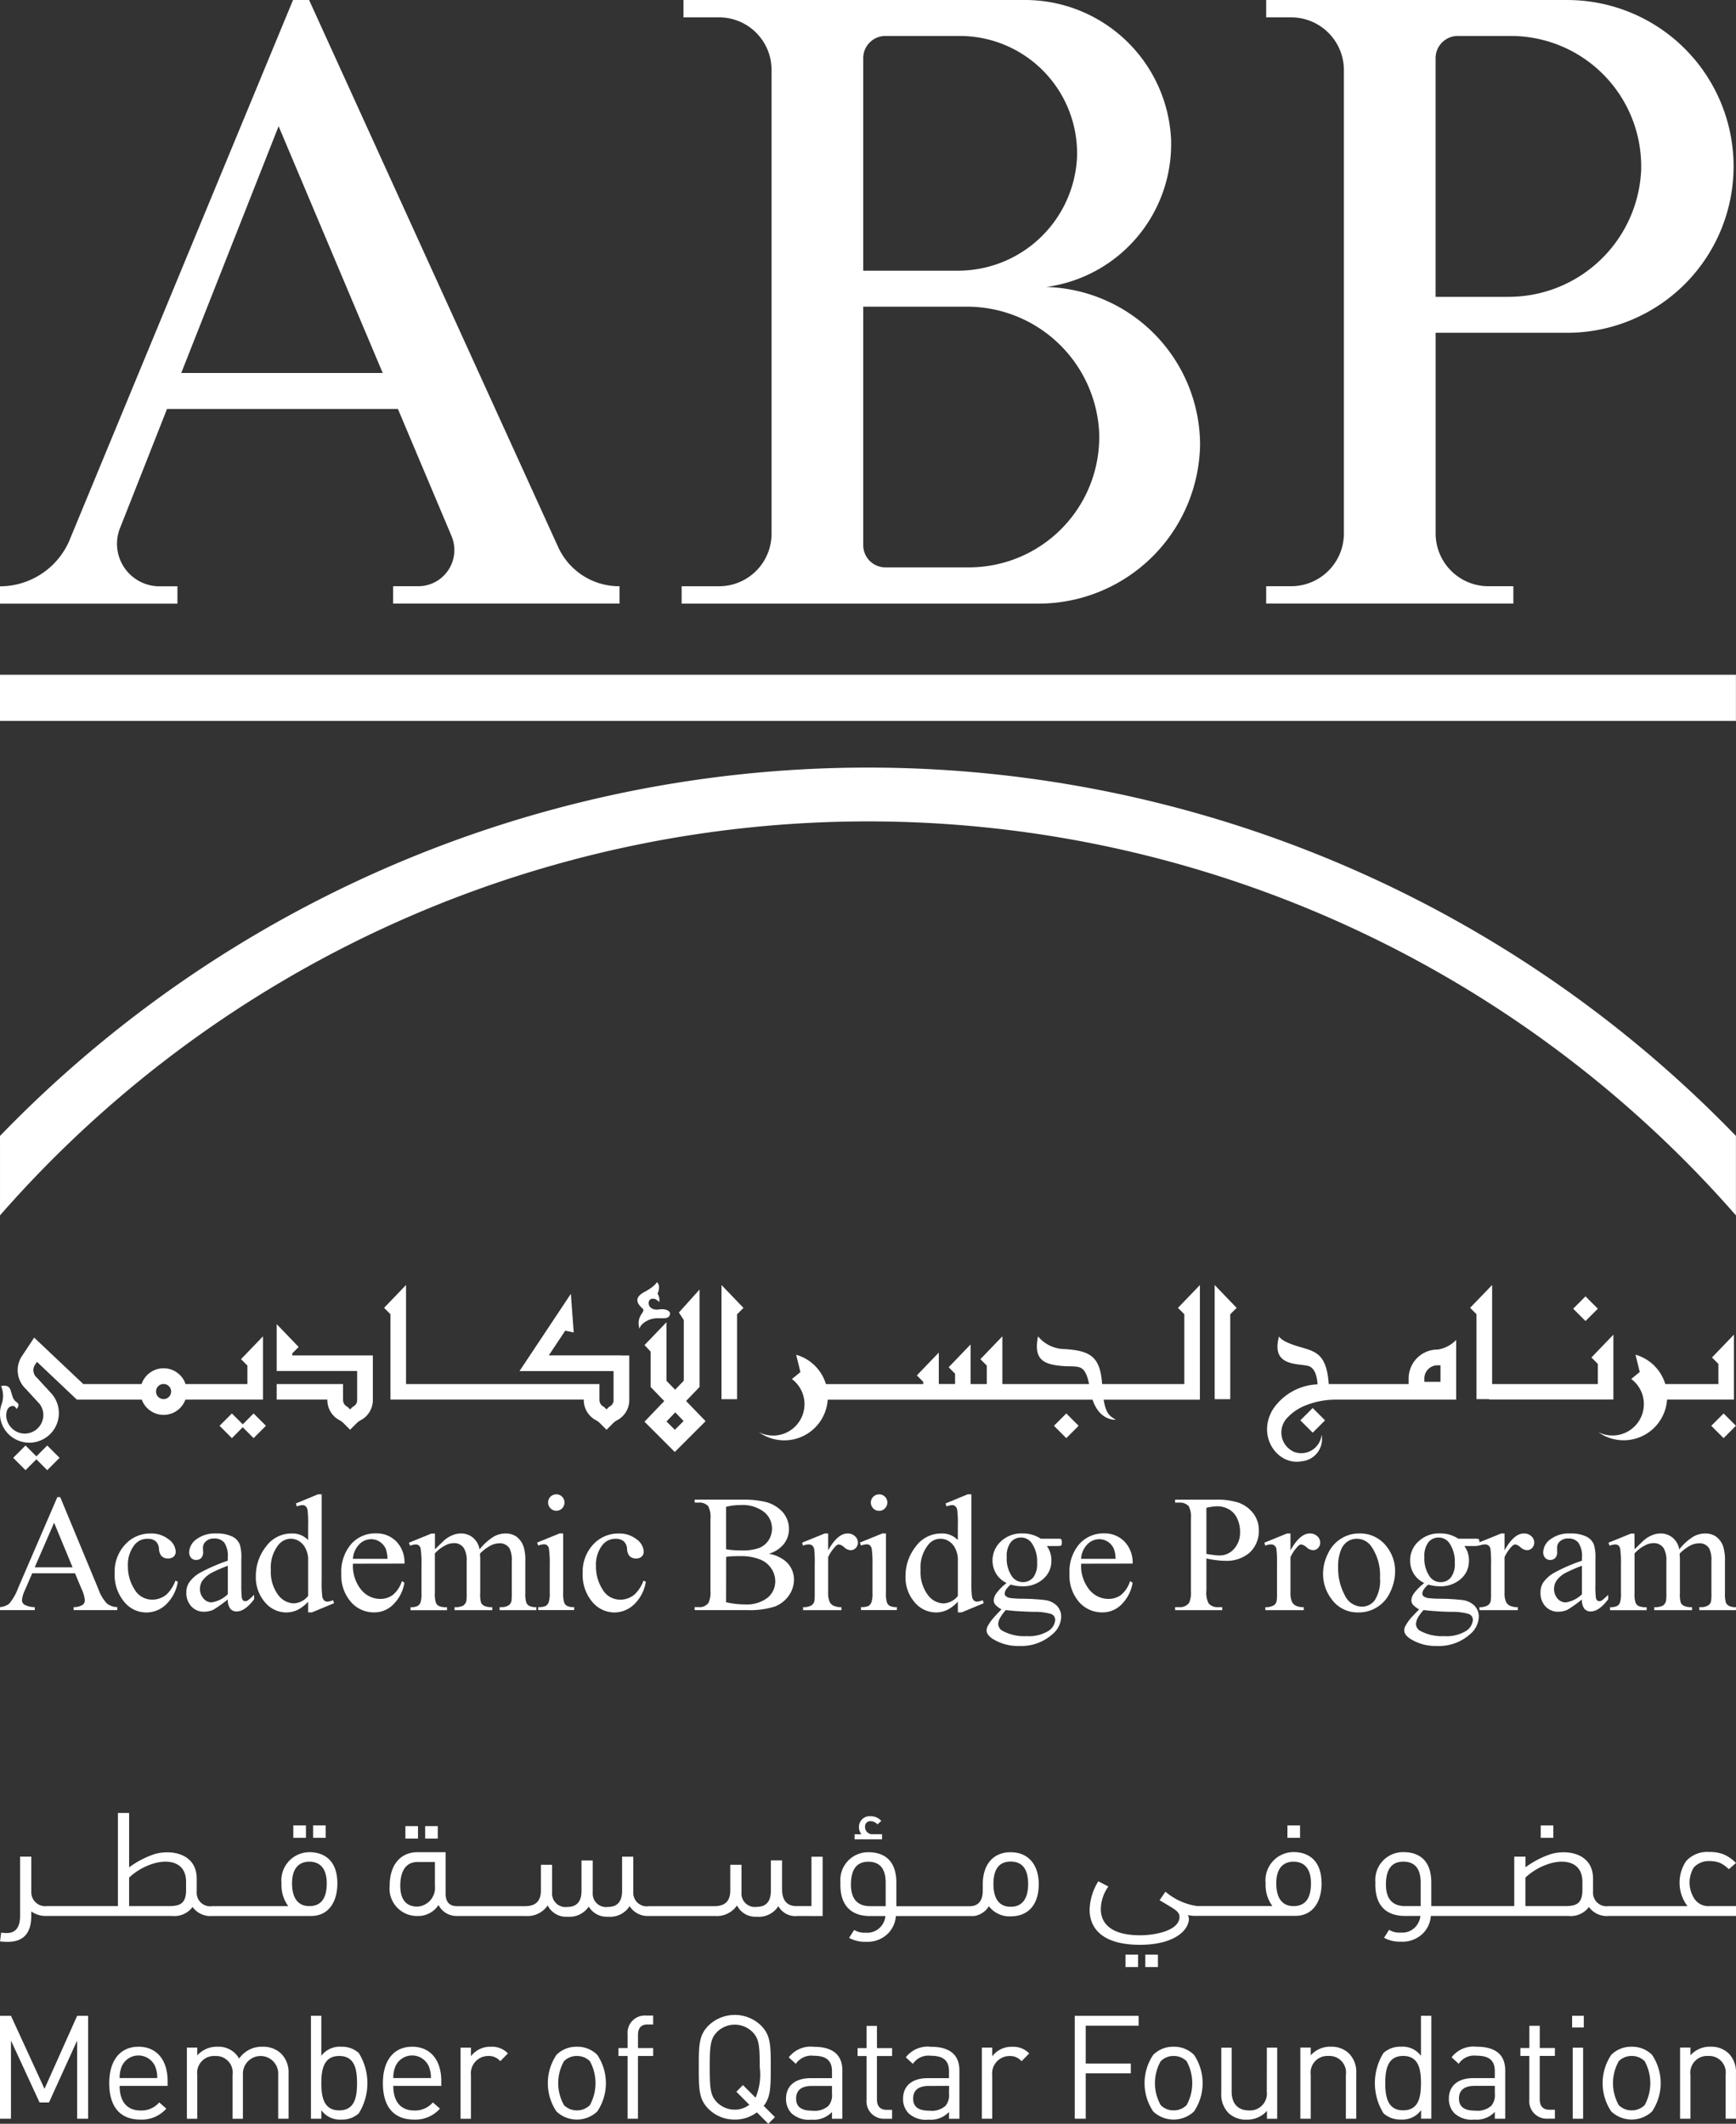<svg id="Logo_RGB" data-name="Logo RGB" xmlns="http://www.w3.org/2000/svg" width="151.337" height="185.096" viewBox="0 0 151.337 185.096">
  <rect x="0" y="0" width="151.337" height="185.096" fill="#333333" stroke="none"/>
  <path id="Path_20" data-name="Path 20" d="M63.526,351.257c-1.574,0-2.542,1.171-2.542,3.175,0,2.192,1.068,3.173,2.706,3.173a2.839,2.839,0,0,0,2.268-.956l-.618-.541a2.032,2.032,0,0,1-1.624.705c-1.185,0-1.826-.78-1.826-2.143h4.182v-.415c0-1.839-.945-3-2.545-3m-1.636,2.733a2.587,2.587,0,0,1,.188-1.033,1.591,1.591,0,0,1,2.9,0,2.616,2.616,0,0,1,.189,1.033Zm30.624-1.9v-.754h-.906v6.2h.906v-3.8A1.513,1.513,0,0,1,94,352.063a1.3,1.3,0,0,1,1.071.454l.667-.68a1.914,1.914,0,0,0-1.486-.579,2.082,2.082,0,0,0-1.738.83m35.838-19.352h-.888a.632.632,0,0,1-.593-.681.445.445,0,0,1,.477-.455.814.814,0,0,1,.606.278l.334-.3a1.226,1.226,0,0,0-.953-.416.947.947,0,0,0-.91.541,1.019,1.019,0,0,0,.128,1.036h-.593v.44h2.391Zm36.44-.769h-1.1v1.084h1.1Zm22.081,0h-1.1v1.084h1.1ZM106.17,350.2v1.172h-.794v.69h.794v5.468h.905v-5.468H108.4v-.69h-1.322v-1.148c0-.567.251-.908.831-.908h.49v-.779h-.654a1.508,1.508,0,0,0-1.573,1.663m-4.423,1.057a2.439,2.439,0,0,0-1.777.705,4.417,4.417,0,0,0,0,4.939,2.595,2.595,0,0,0,3.553,0,4.417,4.417,0,0,0,0-4.939,2.434,2.434,0,0,0-1.776-.705m1.134,5.09a1.588,1.588,0,0,1-1.134.455,1.559,1.559,0,0,1-1.122-.455,3.885,3.885,0,0,1,0-3.831,1.561,1.561,0,0,1,1.122-.454,1.59,1.59,0,0,1,1.134.454,3.982,3.982,0,0,1,0,3.831m-15.5-5.09c-1.574,0-2.544,1.171-2.544,3.175,0,2.192,1.069,3.173,2.707,3.173a2.839,2.839,0,0,0,2.268-.956l-.618-.541a2.032,2.032,0,0,1-1.625.705c-1.184,0-1.826-.78-1.826-2.143H89.93v-.415c0-1.839-.944-3-2.545-3m-1.638,2.733a2.614,2.614,0,0,1,.19-1.033,1.59,1.59,0,0,1,2.9,0,2.614,2.614,0,0,1,.191,1.033ZM78.13,331.966h-1.1v1.084h1.1Zm-9.882,7.114a1.911,1.911,0,0,0,1.712.781h8.62c1.52,0,2.29-1.223,2.29-2.838,0-2.132-1.286-2.724-2.443-2.724A2.459,2.459,0,0,0,76,337.024a3.076,3.076,0,0,0,.59,1.98H69.96a1.177,1.177,0,0,1-1.351-1.249v-1.148c0-2.217-2.264-2.583-3.744-2.117a7.968,7.968,0,0,0-2.149,1.132v-4.741H61.74V339h-6.2a1.214,1.214,0,0,1-1.351-1.248v-3.065H53.21v5.145c0,.417-.027,1.515-1.158,1.515a2.682,2.682,0,0,1-.49-.038l-.1.768a5.534,5.534,0,0,0,.668.038c1.673,0,2.057-1.121,2.057-2.284v-.365a2.185,2.185,0,0,0,1.351.391H66.461a1.975,1.975,0,0,0,1.787-.781m10.178-3.949c.8,0,1.518.455,1.518,1.893,0,1.363-.541,1.98-1.518,1.98-1.094,0-1.507-.857-1.507-1.98,0-1.451.734-1.893,1.507-1.893m-10.743,2.448c0,1.25-.565,1.425-1.558,1.425h-3.41v-2.486a5.416,5.416,0,0,1,2.214-1.249c1.325-.365,2.753-.064,2.753,1.627ZM55.34,354.924l-2.924-6.362H51.46v8.968h.956v-6.814l2.494,5.4h.82l2.456-5.4v6.814h.956v-8.968h-.956Zm19.009-3.667a2.375,2.375,0,0,0-2.041,1.032,2.043,2.043,0,0,0-1.9-1.032,2.268,2.268,0,0,0-1.751.755v-.679h-.905v6.2h.905v-3.816a1.467,1.467,0,0,1,1.549-1.651,1.444,1.444,0,0,1,1.525,1.651v3.816h.905v-3.918a1.54,1.54,0,1,1,3.076.1v3.816h.905v-3.969a2.307,2.307,0,0,0-.666-1.725,2.264,2.264,0,0,0-1.6-.579M87.9,332.029h-1.1v1.084h1.1Zm-8.046-.063h-1.1v1.084h1.1Zm9.769.063h-1.1v1.084h1.1Zm-8.4,19.228a2,2,0,0,0-1.751.792v-3.488h-.905v8.968h.905v-.741a1.99,1.99,0,0,0,1.751.817,2.162,2.162,0,0,0,1.512-.539,4.975,4.975,0,0,0,0-5.267,2.163,2.163,0,0,0-1.512-.541m-.188,5.544c-1.349,0-1.563-1.16-1.563-2.369s.214-2.37,1.563-2.37,1.549,1.159,1.549,2.37-.2,2.369-1.549,2.369m64.118.728h.956v-3.955h3.931v-.854h-3.931v-3.3h4.611v-.856h-5.567Zm35.043-6.273a2.4,2.4,0,0,0-2.191.919l.617.567a1.624,1.624,0,0,1,1.562-.705c1.133,0,1.587.452,1.587,1.361v.591h-1.864c-1.387,0-2.141.705-2.141,1.789a1.783,1.783,0,0,0,.466,1.259,2.21,2.21,0,0,0,1.751.566,2.18,2.18,0,0,0,1.789-.666v.591h.906v-4.207c0-1.349-.817-2.066-2.481-2.066m1.575,4.082a1.432,1.432,0,0,1-.314,1.071,1.81,1.81,0,0,1-1.386.416c-.983,0-1.424-.341-1.424-1.059s.454-1.1,1.385-1.1h1.739Zm6.791,2.191h.905v-6.188h-.905Zm-2.874-8.1h-.905v1.94H184v.69h.781v3.806a1.518,1.518,0,0,0,1.586,1.661h.643v-.779h-.479c-.58,0-.844-.341-.844-.908v-3.78h1.323v-.69H185.69Zm-67.038,3.615c0-1.9,0-2.784-.843-3.629a3.288,3.288,0,0,0-4.587,0c-.843.844-.843,1.725-.843,3.629s0,2.784.843,3.629a3.177,3.177,0,0,0,2.293.93,3.134,3.134,0,0,0,1.928-.628l.994.994.579-.579-.981-.982c.616-.768.616-1.65.616-3.363M117.33,355.7l-1.1-1.1-.579.578,1.133,1.135a2.064,2.064,0,0,1-1.272.428,2.171,2.171,0,0,1-1.55-.643c-.567-.58-.629-1.184-.629-3.061s.062-2.482.629-3.061a2.19,2.19,0,0,1,3.1,0c.566.579.63,1.184.63,3.061a5.149,5.149,0,0,1-.365,2.658m49.339-18.681c0-2.132-1.285-2.724-2.443-2.724a2.46,2.46,0,0,0-2.432,2.724,3.076,3.076,0,0,0,.591,1.98H155.8a5.469,5.469,0,0,1-2.74-1.248l-.516.744c.335.189.838.5,1.043.617l.052.038c.554.328.644.58.644.768.027,1.212-2.085,1.629-3.436,1.629-2.5,0-3.423-1.01-3.423-2.284a3.5,3.5,0,0,1,.657-1.967l-.875-.453a4.927,4.927,0,0,0-.758,2.484c0,1.2.642,3.051,4.4,3.051,2.535,0,4.052-.944,4.246-2.107a.717.717,0,0,0-.09-.491,2.344,2.344,0,0,0,.578.075h8.8c1.518,0,2.29-1.223,2.29-2.838M164.226,339c-1.094,0-1.507-.857-1.507-1.98,0-1.451.735-1.893,1.507-1.893.8,0,1.518.455,1.518,1.893,0,1.363-.541,1.98-1.518,1.98m3.237,12.253a2.241,2.241,0,0,0-1.739.755v-.679h-.905v6.2h.905v-3.816a1.459,1.459,0,0,1,1.538-1.651,1.444,1.444,0,0,1,1.525,1.651v3.816h.905v-3.969a2.291,2.291,0,0,0-.641-1.725,2.175,2.175,0,0,0-1.587-.579m31.563-13.148a2.549,2.549,0,0,1,.09-2.475,1.758,1.758,0,0,1,1.39-.555,2.415,2.415,0,0,1,.913.164,2.689,2.689,0,0,1,.747.543l.631-.543a3.5,3.5,0,0,0-1.029-.731,3.172,3.172,0,0,0-1.288-.227,2.48,2.48,0,0,0-2.031.793,3.37,3.37,0,0,0,.117,3.924h-6.881a1.177,1.177,0,0,1-1.351-1.249v-1.148c0-2.217-2.264-2.585-3.743-2.117a7.985,7.985,0,0,0-2.149,1.132v-.931h-.977V339h-7.232v-2.056c0-2.133-1.286-2.649-2.431-2.649a2.419,2.419,0,0,0-2.443,2.623c-.077,1.906.834,2.939,2.572,2.939h1.353a1.67,1.67,0,0,1-.4.921,1.582,1.582,0,0,1-1.314.53,1.741,1.741,0,0,1-1.017-.24l-.438.693a2.868,2.868,0,0,0,1.481.34,2.528,2.528,0,0,0,1.931-.742,2.42,2.42,0,0,0,.667-1.5h11.992a1.98,1.98,0,0,0,1.789-.781,1.908,1.908,0,0,0,1.71.781H202.8V339h-2.29a1.477,1.477,0,0,1-1.48-.895M175.307,339H173.97c-1.352,0-1.725-.908-1.687-2.044.052-1.451.733-1.829,1.519-1.829s1.505.378,1.505,1.817Zm14.1-1.425c0,1.25-.567,1.425-1.558,1.425h-3.41v-2.486a5.421,5.421,0,0,1,2.213-1.249c1.325-.365,2.755-.064,2.755,1.627Zm11.158,13.678a2.241,2.241,0,0,0-1.739.755v-.679h-.905v6.2h.905v-3.816a1.459,1.459,0,0,1,1.538-1.651,1.444,1.444,0,0,1,1.525,1.651v3.816h.905v-3.969a2.293,2.293,0,0,0-.641-1.725,2.176,2.176,0,0,0-1.588-.579m-12.054-1.677h1.018v-1.018h-1.018Zm5.189,1.677a2.436,2.436,0,0,0-1.776.705,4.42,4.42,0,0,0,0,4.939,2.6,2.6,0,0,0,3.553,0,4.42,4.42,0,0,0,0-4.939,2.44,2.44,0,0,0-1.777-.705m1.134,5.09a1.588,1.588,0,0,1-1.134.455,1.559,1.559,0,0,1-1.122-.455,3.9,3.9,0,0,1,0-3.831,1.56,1.56,0,0,1,1.122-.454,1.59,1.59,0,0,1,1.134.454,3.974,3.974,0,0,1,0,3.831m-19.5-4.3a2,2,0,0,0-1.752-.792,2.166,2.166,0,0,0-1.512.541,4.975,4.975,0,0,0,0,5.267,2.165,2.165,0,0,0,1.512.539,2.012,2.012,0,0,0,1.764-.817v.741h.893v-8.968h-.905Zm-1.551,4.752c-1.348,0-1.562-1.16-1.562-2.369s.215-2.37,1.562-2.37,1.551,1.159,1.551,2.37-.2,2.369-1.551,2.369m-35.825-4.714v-.754h-.905v6.2h.905v-3.8a1.514,1.514,0,0,1,1.487-1.663,1.3,1.3,0,0,1,1.07.454l.668-.68a1.916,1.916,0,0,0-1.487-.579,2.085,2.085,0,0,0-1.738.83m-10.051-2.655h-.905v1.94h-.782v.69h.782v3.806a1.518,1.518,0,0,0,1.584,1.661h.642v-.779h-.478c-.579,0-.843-.341-.843-.908v-3.78h1.322v-.69H127.91Zm33.986,5.719a1.468,1.468,0,0,1-1.55,1.651c-.932,0-1.513-.555-1.513-1.651v-3.816h-.905v3.956a2.31,2.31,0,0,0,.63,1.738,2.208,2.208,0,0,0,1.6.577,2.278,2.278,0,0,0,1.753-.766v.691h.892v-6.2H161.9Zm-38.719-15.289v-5.171H122.2V339h-1.21c-.3,0-1.353.051-1.353-1.474v-2.511h-.976v2.649c0,.832-.334,1.4-1.224,1.4a1.168,1.168,0,0,1-1.338-1.236V335.4h-.977v2.246c0,1.337-.991,1.361-1.492,1.361h-5.611a1.176,1.176,0,0,1-1.351-1.248v-3.065h-.977v2.977c0,.832-.334,1.4-1.223,1.4a1.168,1.168,0,0,1-1.338-1.236v-2.813h-.977v2.649c0,.832-.335,1.4-1.223,1.4a1.17,1.17,0,0,1-1.34-1.236V335.4h-.977v2.246c0,1.337-.991,1.361-1.492,1.361H91.334c-.668,0-1.029-.327-1.029-1.123V334.3H87.86c-1.415,0-2.429,1.02-2.429,2.913a2.389,2.389,0,0,0,2.429,2.649,2.112,2.112,0,0,0,1.828-.957,1.761,1.761,0,0,0,1.531.957h6.086a2.125,2.125,0,0,0,1.9-.919,1.786,1.786,0,0,0,1.725.982,2.019,2.019,0,0,0,1.852-.882,1.827,1.827,0,0,0,1.685.882,2.008,2.008,0,0,0,1.879-.92,1.869,1.869,0,0,0,1.673.857h5.791a2.125,2.125,0,0,0,1.9-.919,1.784,1.784,0,0,0,1.723.982,2.007,2.007,0,0,0,1.879-.92,1.7,1.7,0,0,0,1.674.857Zm-33.8-2.624a1.634,1.634,0,0,1-1.52,1.8c-.77,0-1.5-.378-1.5-1.829,0-1.123.4-2.057,1.5-2.057h1.52Zm33.039,14.02a2.4,2.4,0,0,0-2.192.919l.616.567a1.628,1.628,0,0,1,1.563-.705c1.134,0,1.589.452,1.589,1.361v.591h-1.866c-1.386,0-2.14.705-2.14,1.789a1.785,1.785,0,0,0,.464,1.259,2.213,2.213,0,0,0,1.751.566,2.185,2.185,0,0,0,1.791-.666v.591h.905v-4.207c0-1.349-.818-2.066-2.481-2.066m1.576,4.082a1.436,1.436,0,0,1-.315,1.071,1.813,1.813,0,0,1-1.387.416c-.984,0-1.425-.341-1.425-1.059s.454-1.1,1.387-1.1h1.74Zm8.627-4.082a2.4,2.4,0,0,0-2.192.919l.617.567a1.627,1.627,0,0,1,1.562-.705c1.135,0,1.587.452,1.587,1.361v.591h-1.864c-1.387,0-2.141.705-2.141,1.789a1.783,1.783,0,0,0,.466,1.259,2.21,2.21,0,0,0,1.751.566,2.18,2.18,0,0,0,1.789-.666v.591h.906v-4.207c0-1.349-.817-2.066-2.48-2.066m1.574,4.082a1.432,1.432,0,0,1-.314,1.071,1.808,1.808,0,0,1-1.386.416c-.984,0-1.425-.341-1.425-1.059s.455-1.1,1.387-1.1H134.2Zm5.375-21.039c-1.584,0-2.431,1.146-2.431,2.774v.519c0,.668-.18,1.363-1.068,1.412H129.6v-2.056c0-2.133-1.285-2.649-2.431-2.649a2.42,2.42,0,0,0-2.444,2.623c-.077,1.906.836,2.939,2.573,2.939h1.351a1.649,1.649,0,0,1-.4.921,1.582,1.582,0,0,1-1.314.53,1.743,1.743,0,0,1-1.014-.24l-.439.693a2.869,2.869,0,0,0,1.479.34,2.527,2.527,0,0,0,1.931-.742,2.422,2.422,0,0,0,.668-1.5h6.782a1.8,1.8,0,0,0,1.323-.857,2.258,2.258,0,0,0,1.905.882c1.428,0,2.443-.906,2.443-2.813,0-1.627-.86-2.774-2.443-2.774m-10.9,4.7h-1.339c-1.349,0-1.725-.908-1.686-2.044.051-1.451.738-1.829,1.518-1.829s1.506.378,1.506,1.817Zm10.9.051c-1.107,0-1.507-.845-1.507-1.981,0-1.577.734-1.956,1.507-1.956s1.518.379,1.518,1.956c0,1.136-.411,1.981-1.518,1.981m14.2,12.2a2.436,2.436,0,0,0-1.777.705,4.417,4.417,0,0,0,0,4.939,2.595,2.595,0,0,0,3.553,0,4.417,4.417,0,0,0,0-4.939,2.434,2.434,0,0,0-1.776-.705m1.133,5.09a1.583,1.583,0,0,1-1.133.455,1.561,1.561,0,0,1-1.123-.455,3.892,3.892,0,0,1,0-3.831,1.563,1.563,0,0,1,1.123-.454,1.585,1.585,0,0,1,1.133.454,3.974,3.974,0,0,1,0,3.831m-2.5-13.118h-1.1v1.084h1.1Zm-2.829,1.084h1.1v-1.084h-1.1Z" transform="translate(-51.46 -172.875)" fill="#fff"/>
  <path id="Path_21" data-name="Path 21" d="M58,288.844H54.267l-.65,1.505a2.4,2.4,0,0,0-.24.837.476.476,0,0,0,.207.387,1.861,1.861,0,0,0,.906.218v.261H51.46v-.261a1.579,1.579,0,0,0,.783-.281,4.446,4.446,0,0,0,.8-1.391l3.417-7.917h.249l3.324,8.008a3.566,3.566,0,0,0,.739,1.258,1.52,1.52,0,0,0,.913.322v.261H57.875v-.261a1.424,1.424,0,0,0,.774-.19.486.486,0,0,0,.208-.4,2.948,2.948,0,0,0-.285-.987Zm-.213-.522-1.61-3.887-1.691,3.887Z" transform="translate(-51.46 -151.723)" fill="#fff"/>
  <path id="Path_22" data-name="Path 22" d="M74.646,292.01A3.5,3.5,0,0,1,73.611,294a2.465,2.465,0,0,1-3.643-.241,3.634,3.634,0,0,1-.826-2.509,3.444,3.444,0,0,1,.918-2.485,2.933,2.933,0,0,1,2.2-.956,2.411,2.411,0,0,1,1.584.508,1.418,1.418,0,0,1,.619,1.063.6.6,0,0,1-.174.437.69.69,0,0,1-.493.166.733.733,0,0,1-.622-.272,1.074,1.074,0,0,1-.171-.579.944.944,0,0,0-.289-.646,1.028,1.028,0,0,0-.691-.215,1.41,1.41,0,0,0-1.148.524,2.771,2.771,0,0,0-.581,1.833,3.687,3.687,0,0,0,.578,2.054,1.758,1.758,0,0,0,1.549.891,1.91,1.91,0,0,0,1.26-.467,3.147,3.147,0,0,0,.758-1.191Z" transform="translate(-59.144 -154.158)" fill="#fff"/>
  <path id="Path_23" data-name="Path 23" d="M83.8,293.559a11.41,11.41,0,0,1-1.253.893,1.994,1.994,0,0,1-.812.175,1.46,1.46,0,0,1-1.108-.464,1.686,1.686,0,0,1-.437-1.213,1.562,1.562,0,0,1,.215-.827,2.829,2.829,0,0,1,1.005-.907,15.252,15.252,0,0,1,2.389-1.035v-.257a2.1,2.1,0,0,0-.3-1.32,1.1,1.1,0,0,0-.889-.36.985.985,0,0,0-.7.239.727.727,0,0,0-.273.551l.016.407a.727.727,0,0,1-.164.5.6.6,0,0,1-.452.174.558.558,0,0,1-.429-.182.711.711,0,0,1-.171-.5,1.456,1.456,0,0,1,.626-1.119,2.708,2.708,0,0,1,1.754-.507,3.051,3.051,0,0,1,1.42.288,1.33,1.33,0,0,1,.616.688,3.723,3.723,0,0,1,.129,1.24v2.2a10.915,10.915,0,0,0,.036,1.132.538.538,0,0,0,.116.28.267.267,0,0,0,.188.069.379.379,0,0,0,.2-.049,4.216,4.216,0,0,0,.577-.508v.393c-.534.707-1.043,1.063-1.523,1.063a.69.69,0,0,1-.553-.237,1.235,1.235,0,0,1-.217-.81m0-.462V290.62a13.759,13.759,0,0,0-1.385.6,2.475,2.475,0,0,0-.8.66,1.254,1.254,0,0,0-.243.743,1.224,1.224,0,0,0,.308.853.927.927,0,0,0,.7.336,2.59,2.59,0,0,0,1.42-.711" transform="translate(-63.945 -154.158)" fill="#fff"/>
  <path id="Path_24" data-name="Path 24" d="M95.458,291.133a3.2,3.2,0,0,1-.926.717,2.321,2.321,0,0,1-.978.219,2.42,2.42,0,0,1-1.861-.888,3.328,3.328,0,0,1-.794-2.288,4.131,4.131,0,0,1,.873-2.548,2.735,2.735,0,0,1,2.269-1.158,1.877,1.877,0,0,1,1.417.573v-1.229a10.852,10.852,0,0,0-.047-1.371.644.644,0,0,0-.166-.344.418.418,0,0,0-.287-.1,1.47,1.47,0,0,0-.483.115l-.087-.259,1.93-.8h.322v7.515a10.079,10.079,0,0,0,.051,1.39.617.617,0,0,0,.168.35.454.454,0,0,0,.269.1,1.6,1.6,0,0,0,.51-.123l.076.261-1.926.8h-.33Zm0-.5v-3.309a2.215,2.215,0,0,0-.251-.883,1.53,1.53,0,0,0-.561-.6,1.457,1.457,0,0,0-.681-.2,1.432,1.432,0,0,0-1.11.559,3.143,3.143,0,0,0-.644,2.141,3.354,3.354,0,0,0,.622,2.183,1.776,1.776,0,0,0,1.383.755,1.7,1.7,0,0,0,1.242-.65" transform="translate(-68.597 -151.538)" fill="#fff"/>
  <path id="Path_25" data-name="Path 25" d="M105.094,290.442a3.3,3.3,0,0,0,.7,2.248,2.146,2.146,0,0,0,1.667.82,1.817,1.817,0,0,0,1.106-.346,2.553,2.553,0,0,0,.792-1.209l.219.142a3.4,3.4,0,0,1-.867,1.787,2.32,2.32,0,0,1-1.794.8,2.625,2.625,0,0,1-2-.91,3.478,3.478,0,0,1-.838-2.447,3.7,3.7,0,0,1,.86-2.6,2.788,2.788,0,0,1,2.145-.928,2.4,2.4,0,0,1,1.8.715,2.614,2.614,0,0,1,.7,1.92Zm0-.423H108.1a2.618,2.618,0,0,0-.146-.871,1.451,1.451,0,0,0-.531-.622,1.355,1.355,0,0,0-.735-.222,1.461,1.461,0,0,0-1.049.452,1.982,1.982,0,0,0-.549,1.262" transform="translate(-74.324 -154.158)" fill="#fff"/>
  <path id="Path_26" data-name="Path 26" d="M116.768,289.191c.476-.472.754-.745.839-.816a2.508,2.508,0,0,1,.69-.418,1.932,1.932,0,0,1,.728-.15,1.618,1.618,0,0,1,1.051.36,1.722,1.722,0,0,1,.581,1.025,4.9,4.9,0,0,1,1.243-1.116,2.14,2.14,0,0,1,1.033-.269,1.658,1.658,0,0,1,.922.261,1.833,1.833,0,0,1,.634.869,3.882,3.882,0,0,1,.156,1.288v2.783a2.5,2.5,0,0,0,.093.839.584.584,0,0,0,.251.269,1.278,1.278,0,0,0,.618.111v.261h-3.2v-.261h.14a1.152,1.152,0,0,0,.654-.162.65.65,0,0,0,.237-.364,5.042,5.042,0,0,0,.029-.693v-2.775a2.32,2.32,0,0,0-.194-1.118.972.972,0,0,0-.892-.45,1.643,1.643,0,0,0-.749.189,3.85,3.85,0,0,0-.922.691l-.018.079.023.307v3.077a2.541,2.541,0,0,0,.074.833.58.58,0,0,0,.278.275,1.574,1.574,0,0,0,.7.111v.261h-3.289v-.261a1.514,1.514,0,0,0,.74-.127.69.69,0,0,0,.285-.389,3.977,3.977,0,0,0,.031-.7v-2.775a2.061,2.061,0,0,0-.235-1.136,1,1,0,0,0-.869-.452,1.624,1.624,0,0,0-.763.2,3.139,3.139,0,0,0-.906.7v3.463a2.41,2.41,0,0,0,.091.833.588.588,0,0,0,.262.287,1.62,1.62,0,0,0,.705.1v.261H114.64v-.261a1.289,1.289,0,0,0,.6-.1.57.57,0,0,0,.265-.3,2.41,2.41,0,0,0,.089-.816v-2.451a8.92,8.92,0,0,0-.065-1.389.538.538,0,0,0-.16-.322.426.426,0,0,0-.288-.088,1.334,1.334,0,0,0-.478.109l-.106-.261,1.965-.8h.306Z" transform="translate(-78.851 -154.158)" fill="#fff"/>
  <path id="Path_27" data-name="Path 27" d="M136.534,285.186v5.2a2.48,2.48,0,0,0,.087.816.582.582,0,0,0,.253.3,1.3,1.3,0,0,0,.618.1v.261h-3.134v-.261a1.539,1.539,0,0,0,.645-.091.659.659,0,0,0,.261-.308,2.321,2.321,0,0,0,.1-.82v-2.451a9.173,9.173,0,0,0-.067-1.391.537.537,0,0,0-.157-.32.431.431,0,0,0-.29-.089,1.421,1.421,0,0,0-.489.109l-.1-.261,1.964-.8Zm-.592-3.409a.682.682,0,0,1,.5.209.72.72,0,0,1-.5,1.225.725.725,0,0,1-.722-.719.705.705,0,0,1,.722-.715" transform="translate(-87.439 -151.538)" fill="#fff"/>
  <path id="Path_28" data-name="Path 28" d="M146.794,292.01A3.471,3.471,0,0,1,145.759,294a2.5,2.5,0,0,1-1.707.692,2.53,2.53,0,0,1-1.934-.932,3.642,3.642,0,0,1-.826-2.509,3.457,3.457,0,0,1,.915-2.485,2.951,2.951,0,0,1,2.2-.956,2.42,2.42,0,0,1,1.588.508,1.414,1.414,0,0,1,.616,1.063.58.58,0,0,1-.174.437.668.668,0,0,1-.486.166.733.733,0,0,1-.626-.272,1.078,1.078,0,0,1-.168-.579.96.96,0,0,0-.291-.646,1.043,1.043,0,0,0-.691-.215,1.408,1.408,0,0,0-1.15.524,2.758,2.758,0,0,0-.577,1.833,3.678,3.678,0,0,0,.573,2.054,1.761,1.761,0,0,0,1.554.891,1.894,1.894,0,0,0,1.254-.467,3.126,3.126,0,0,0,.761-1.191Z" transform="translate(-90.494 -154.158)" fill="#fff"/>
  <path id="Path_29" data-name="Path 29" d="M165,287.307a3.047,3.047,0,0,1,1.5.68,2.1,2.1,0,0,1,.7,1.6,2.389,2.389,0,0,1-.455,1.378,2.634,2.634,0,0,1-1.244.955,7.277,7.277,0,0,1-2.419.3h-4.539v-.26h.36a.95.95,0,0,0,.853-.383,2.218,2.218,0,0,0,.164-1.051v-6.242a1.989,1.989,0,0,0-.2-1.126,1.031,1.031,0,0,0-.814-.308h-.36v-.257h4.16a8.445,8.445,0,0,1,1.867.166,3.043,3.043,0,0,1,1.626.9,2.244,2.244,0,0,1,.565,1.5,2.092,2.092,0,0,1-.446,1.3,2.611,2.611,0,0,1-1.308.849m-3.729-.391a5.975,5.975,0,0,0,.6.075c.225.016.466.028.742.028a4.255,4.255,0,0,0,1.565-.223,1.8,1.8,0,0,0,.814-.685,1.893,1.893,0,0,0,.284-1.008,1.834,1.834,0,0,0-.695-1.438,3.041,3.041,0,0,0-2.027-.6,4.946,4.946,0,0,0-1.284.154Zm0,4.618a7.414,7.414,0,0,0,1.634.189,2.977,2.977,0,0,0,1.975-.575,1.836,1.836,0,0,0,.68-1.438,2.023,2.023,0,0,0-.32-1.08,2.1,2.1,0,0,0-1-.822,4.434,4.434,0,0,0-1.711-.294c-.3,0-.546.006-.753.016a3.544,3.544,0,0,0-.5.052Z" transform="translate(-97.986 -151.893)" fill="#fff"/>
  <path id="Path_30" data-name="Path 30" d="M177.386,287.806v1.47c.549-.983,1.114-1.47,1.691-1.47a.911.911,0,0,1,.646.238.744.744,0,0,1,.259.555.67.67,0,0,1-.186.472.624.624,0,0,1-.446.193.912.912,0,0,1-.561-.252.913.913,0,0,0-.463-.249.418.418,0,0,0-.277.142,3.547,3.547,0,0,0-.664.964v3.1a1.955,1.955,0,0,0,.139.818.753.753,0,0,0,.331.314,1.522,1.522,0,0,0,.688.127v.261H175.2v-.261a1.375,1.375,0,0,0,.736-.158.634.634,0,0,0,.248-.366,4.838,4.838,0,0,0,.032-.695v-2.491a10.807,10.807,0,0,0-.045-1.347.548.548,0,0,0-.172-.312.482.482,0,0,0-.308-.1,1.348,1.348,0,0,0-.5.109l-.072-.261,1.969-.8Z" transform="translate(-105.192 -154.158)" fill="#fff"/>
  <path id="Path_31" data-name="Path 31" d="M186.294,285.186v5.2a2.4,2.4,0,0,0,.088.816.569.569,0,0,0,.253.3,1.287,1.287,0,0,0,.612.1v.261h-3.129v-.261a1.548,1.548,0,0,0,.645-.091.672.672,0,0,0,.258-.308,2.223,2.223,0,0,0,.1-.82v-2.451a9.628,9.628,0,0,0-.063-1.391.586.586,0,0,0-.16-.32.419.419,0,0,0-.29-.089,1.4,1.4,0,0,0-.486.109l-.1-.261,1.968-.8Zm-.6-3.409A.711.711,0,0,1,186.2,283a.657.657,0,0,1-.506.215.687.687,0,0,1-.508-.215.714.714,0,0,1,.508-1.219" transform="translate(-109.061 -151.538)" fill="#fff"/>
  <path id="Path_32" data-name="Path 32" d="M195.621,291.133a3.211,3.211,0,0,1-.932.717,2.265,2.265,0,0,1-.975.219,2.429,2.429,0,0,1-1.862-.888,3.3,3.3,0,0,1-.792-2.288,4.112,4.112,0,0,1,.875-2.548,2.731,2.731,0,0,1,2.264-1.158,1.889,1.889,0,0,1,1.422.573v-1.229a10.2,10.2,0,0,0-.051-1.371.561.561,0,0,0-.167-.344.4.4,0,0,0-.283-.1,1.49,1.49,0,0,0-.485.115l-.087-.259,1.932-.8h.32v7.515a10.25,10.25,0,0,0,.053,1.39.578.578,0,0,0,.17.35.417.417,0,0,0,.267.1,1.588,1.588,0,0,0,.506-.123l.079.261-1.927.8h-.325Zm0-.5v-3.309a2.254,2.254,0,0,0-.253-.883,1.492,1.492,0,0,0-.563-.6,1.346,1.346,0,0,0-1.791.364,3.154,3.154,0,0,0-.644,2.141,3.373,3.373,0,0,0,.623,2.183,1.78,1.78,0,0,0,1.388.755,1.7,1.7,0,0,0,1.241-.65" transform="translate(-112.12 -151.538)" fill="#fff"/>
  <path id="Path_33" data-name="Path 33" d="M205.3,292.125a2.115,2.115,0,0,1-.913-.808,2.257,2.257,0,0,1,.407-2.815,2.591,2.591,0,0,1,1.861-.7,2.812,2.812,0,0,1,1.616.46h1.376a2.679,2.679,0,0,1,.353.014.144.144,0,0,1,.069.063.414.414,0,0,1,.04.227.612.612,0,0,1-.032.255.277.277,0,0,1-.073.057,1.962,1.962,0,0,1-.357.022H208.8a2.07,2.07,0,0,1,.4,1.306,2.049,2.049,0,0,1-.7,1.555,2.62,2.62,0,0,1-1.861.647,3.424,3.424,0,0,1-.983-.146,1.97,1.97,0,0,0-.423.458.837.837,0,0,0-.105.338.321.321,0,0,0,.121.227.85.85,0,0,0,.459.158,9.235,9.235,0,0,0,1,.051,18.457,18.457,0,0,1,1.893.111,1.817,1.817,0,0,1,1.063.484,1.366,1.366,0,0,1,.391.982,2.058,2.058,0,0,1-.75,1.506,4.087,4.087,0,0,1-2.9,1.033,4.142,4.142,0,0,1-2.321-.619c-.356-.233-.531-.476-.531-.733a.871.871,0,0,1,.077-.342,3.856,3.856,0,0,1,.5-.725c.034-.048.27-.306.718-.77a2.187,2.187,0,0,1-.52-.39.579.579,0,0,1-.153-.391,1.11,1.11,0,0,1,.2-.581,4.642,4.642,0,0,1,.926-.94m-.071,2.363a3.766,3.766,0,0,0-.494.671,1.178,1.178,0,0,0-.17.569.716.716,0,0,0,.415.591,3.957,3.957,0,0,0,2.054.44,3.236,3.236,0,0,0,1.89-.444,1.246,1.246,0,0,0,.607-.962.542.542,0,0,0-.361-.526,4.983,4.983,0,0,0-1.472-.182c-1.066-.028-1.892-.081-2.469-.158m1.308-6.321a1.115,1.115,0,0,0-.879.414,1.949,1.949,0,0,0-.352,1.28,2.722,2.722,0,0,0,.48,1.726,1.178,1.178,0,0,0,1.825.065,1.912,1.912,0,0,0,.344-1.266,2.8,2.8,0,0,0-.486-1.756,1.127,1.127,0,0,0-.932-.464" transform="translate(-117.545 -154.158)" fill="#fff"/>
  <path id="Path_34" data-name="Path 34" d="M217.353,290.442a3.3,3.3,0,0,0,.7,2.248,2.142,2.142,0,0,0,1.663.82,1.84,1.84,0,0,0,1.114-.346,2.6,2.6,0,0,0,.79-1.209l.218.142a3.378,3.378,0,0,1-.869,1.787,2.308,2.308,0,0,1-1.792.8,2.649,2.649,0,0,1-2.011-.91,3.505,3.505,0,0,1-.829-2.447,3.684,3.684,0,0,1,.857-2.6,2.8,2.8,0,0,1,2.143-.928,2.4,2.4,0,0,1,1.794.715,2.6,2.6,0,0,1,.707,1.92Zm0-.423h3a2.527,2.527,0,0,0-.15-.871,1.417,1.417,0,0,0-.526-.622,1.369,1.369,0,0,0-.735-.222,1.469,1.469,0,0,0-1.053.452,1.974,1.974,0,0,0-.542,1.262" transform="translate(-123.102 -154.158)" fill="#fff"/>
  <path id="Path_35" data-name="Path 35" d="M235.349,287.717v2.811a1.949,1.949,0,0,0,.2,1.12,1,1,0,0,0,.81.314h.37v.261h-4.109v-.261h.365a.976.976,0,0,0,.869-.394,2.367,2.367,0,0,0,.142-1.04v-6.243a2.033,2.033,0,0,0-.193-1.126,1.048,1.048,0,0,0-.818-.308h-.365v-.257h3.51a6.211,6.211,0,0,1,2.03.265,2.8,2.8,0,0,1,1.249.9,2.338,2.338,0,0,1,.506,1.5,2.551,2.551,0,0,1-.766,1.924,3.054,3.054,0,0,1-2.184.739,5.55,5.55,0,0,1-.747-.054,8.321,8.321,0,0,1-.869-.146m0-.4c.253.044.47.079.663.1a4.013,4.013,0,0,0,.49.036,1.655,1.655,0,0,0,1.255-.573,2.1,2.1,0,0,0,.525-1.482,2.711,2.711,0,0,0-.248-1.163,1.737,1.737,0,0,0-.718-.8,2.011,2.011,0,0,0-1.047-.266,4.237,4.237,0,0,0-.921.13Z" transform="translate(-130.179 -151.893)" fill="#fff"/>
  <path id="Path_36" data-name="Path 36" d="M248.659,287.806v1.47c.549-.983,1.106-1.47,1.687-1.47a.922.922,0,0,1,.648.238.752.752,0,0,1,.258.555.674.674,0,0,1-.187.472.618.618,0,0,1-.444.193.93.93,0,0,1-.563-.252.9.9,0,0,0-.462-.249.425.425,0,0,0-.277.142,3.55,3.55,0,0,0-.66.964v3.1a1.918,1.918,0,0,0,.139.818.758.758,0,0,0,.33.314,1.526,1.526,0,0,0,.685.127v.261h-3.346v-.261a1.353,1.353,0,0,0,.735-.158.591.591,0,0,0,.249-.366,4.245,4.245,0,0,0,.032-.695v-2.491a10.092,10.092,0,0,0-.048-1.347.519.519,0,0,0-.17-.312.475.475,0,0,0-.308-.1,1.357,1.357,0,0,0-.5.109l-.071-.261,1.971-.8Z" transform="translate(-136.16 -154.158)" fill="#fff"/>
  <path id="Path_37" data-name="Path 37" d="M258.586,287.806a2.888,2.888,0,0,1,2.372,1.119,3.444,3.444,0,0,1,.756,2.2,4.164,4.164,0,0,1-.415,1.762,2.992,2.992,0,0,1-2.8,1.8,2.76,2.76,0,0,1-2.334-1.173,3.6,3.6,0,0,1-.731-2.209,3.907,3.907,0,0,1,.442-1.777,3,3,0,0,1,1.172-1.3,2.94,2.94,0,0,1,1.532-.423m-.222.46a1.51,1.51,0,0,0-.758.219,1.564,1.564,0,0,0-.615.787,3.67,3.67,0,0,0-.239,1.436,4.937,4.937,0,0,0,.566,2.45,1.69,1.69,0,0,0,1.492,1.029,1.4,1.4,0,0,0,1.141-.569,3.2,3.2,0,0,0,.451-1.95,4.4,4.4,0,0,0-.752-2.724,1.536,1.536,0,0,0-1.285-.677" transform="translate(-140.094 -154.158)" fill="#fff"/>
  <path id="Path_38" data-name="Path 38" d="M269.684,292.125a2.127,2.127,0,0,1-.916-.808,2.183,2.183,0,0,1-.317-1.154,2.209,2.209,0,0,1,.727-1.661,2.579,2.579,0,0,1,1.862-.7,2.784,2.784,0,0,1,1.608.46h1.375a2.65,2.65,0,0,1,.356.014.132.132,0,0,1,.072.063.441.441,0,0,1,.044.227.607.607,0,0,1-.04.255.163.163,0,0,1-.073.057,1.9,1.9,0,0,1-.358.022h-.845a2.073,2.073,0,0,1,.4,1.306,2.036,2.036,0,0,1-.7,1.555,2.624,2.624,0,0,1-1.86.647,3.432,3.432,0,0,1-.982-.146,1.744,1.744,0,0,0-.417.458.724.724,0,0,0-.108.338.334.334,0,0,0,.118.227.878.878,0,0,0,.456.158,9.314,9.314,0,0,0,1,.051,18.6,18.6,0,0,1,1.9.111,1.84,1.84,0,0,1,1.064.484,1.363,1.363,0,0,1,.389.982,2.06,2.06,0,0,1-.752,1.506,4.061,4.061,0,0,1-2.9,1.033,4.107,4.107,0,0,1-2.313-.619c-.356-.233-.533-.476-.533-.733a.787.787,0,0,1,.075-.342,3.962,3.962,0,0,1,.492-.725c.034-.048.28-.306.729-.77a2.065,2.065,0,0,1-.524-.39.581.581,0,0,1-.154-.391,1.163,1.163,0,0,1,.2-.581,4.977,4.977,0,0,1,.934-.94m-.068,2.363a3.545,3.545,0,0,0-.5.671,1.223,1.223,0,0,0-.164.569.7.7,0,0,0,.409.591,3.954,3.954,0,0,0,2.061.44,3.207,3.207,0,0,0,1.882-.444,1.256,1.256,0,0,0,.608-.962.538.538,0,0,0-.364-.526,4.938,4.938,0,0,0-1.47-.182,24.641,24.641,0,0,1-2.462-.158m1.3-6.321a1.118,1.118,0,0,0-.88.414,1.95,1.95,0,0,0-.352,1.28,2.736,2.736,0,0,0,.48,1.726,1.143,1.143,0,0,0,.936.467,1.124,1.124,0,0,0,.889-.4,1.921,1.921,0,0,0,.347-1.266,2.85,2.85,0,0,0-.487-1.756,1.138,1.138,0,0,0-.933-.464" transform="translate(-145.523 -154.158)" fill="#fff"/>
  <path id="Path_39" data-name="Path 39" d="M281.661,287.806v1.47c.546-.983,1.111-1.47,1.683-1.47a.922.922,0,0,1,.652.238.733.733,0,0,1,.254.555.678.678,0,0,1-.184.472.617.617,0,0,1-.446.193.938.938,0,0,1-.567-.252.874.874,0,0,0-.452-.249.417.417,0,0,0-.277.142,3.368,3.368,0,0,0-.664.964v3.1a1.843,1.843,0,0,0,.139.818.714.714,0,0,0,.33.314,1.527,1.527,0,0,0,.69.127v.261h-3.346v-.261a1.326,1.326,0,0,0,.726-.158.6.6,0,0,0,.251-.366,3.681,3.681,0,0,0,.034-.695v-2.491a9.273,9.273,0,0,0-.05-1.347.482.482,0,0,0-.168-.312.477.477,0,0,0-.308-.1,1.378,1.378,0,0,0-.5.109l-.065-.261,1.973-.8Z" transform="translate(-150.502 -154.158)" fill="#fff"/>
  <path id="Path_40" data-name="Path 40" d="M292.561,293.559a11.576,11.576,0,0,1-1.255.893,2.013,2.013,0,0,1-.811.175,1.465,1.465,0,0,1-1.112-.464,1.7,1.7,0,0,1-.433-1.213,1.591,1.591,0,0,1,.209-.827,2.865,2.865,0,0,1,1.012-.907,14.832,14.832,0,0,1,2.39-1.035v-.257a2.06,2.06,0,0,0-.314-1.32,1.083,1.083,0,0,0-.882-.36,1,1,0,0,0-.707.239.7.7,0,0,0-.262.551l.005.407a.7.7,0,0,1-.166.5.588.588,0,0,1-.441.174.578.578,0,0,1-.437-.182.7.7,0,0,1-.172-.5,1.449,1.449,0,0,1,.627-1.119,2.706,2.706,0,0,1,1.756-.507,3.054,3.054,0,0,1,1.418.288,1.33,1.33,0,0,1,.619.688,3.811,3.811,0,0,1,.132,1.24v2.2a9.342,9.342,0,0,0,.032,1.132.462.462,0,0,0,.119.28.262.262,0,0,0,.189.069.389.389,0,0,0,.2-.049,4.034,4.034,0,0,0,.573-.508v.393q-.8,1.061-1.519,1.063a.7.7,0,0,1-.557-.237,1.238,1.238,0,0,1-.211-.81m0-.462V290.62a13.487,13.487,0,0,0-1.389.6,2.335,2.335,0,0,0-.8.66,1.312,1.312,0,0,0,.057,1.6.953.953,0,0,0,.711.336,2.6,2.6,0,0,0,1.423-.711" transform="translate(-154.655 -154.158)" fill="#fff"/>
  <path id="Path_41" data-name="Path 41" d="M301.708,289.191c.474-.472.755-.745.839-.816a2.524,2.524,0,0,1,.688-.418,1.95,1.95,0,0,1,.731-.15,1.611,1.611,0,0,1,1.051.36,1.719,1.719,0,0,1,.588,1.025,4.784,4.784,0,0,1,1.233-1.116,2.159,2.159,0,0,1,1.039-.269,1.643,1.643,0,0,1,.918.261,1.8,1.8,0,0,1,.638.869,3.938,3.938,0,0,1,.154,1.288v2.783a2.523,2.523,0,0,0,.09.839.573.573,0,0,0,.259.269,1.211,1.211,0,0,0,.607.111v.261h-3.191v-.261h.136a1.148,1.148,0,0,0,.654-.162.583.583,0,0,0,.235-.364,3.752,3.752,0,0,0,.03-.693v-2.775a2.325,2.325,0,0,0-.192-1.118.959.959,0,0,0-.888-.45,1.692,1.692,0,0,0-.755.189,3.958,3.958,0,0,0-.919.691l-.016.079.022.307v3.077a2.579,2.579,0,0,0,.075.833.6.6,0,0,0,.281.275,1.551,1.551,0,0,0,.7.111v.261h-3.29v-.261a1.508,1.508,0,0,0,.739-.127.679.679,0,0,0,.28-.389,3.653,3.653,0,0,0,.037-.7v-2.775a2.128,2.128,0,0,0-.231-1.136,1.009,1.009,0,0,0-.88-.452,1.581,1.581,0,0,0-.754.2,3.023,3.023,0,0,0-.911.7v3.463a2.322,2.322,0,0,0,.093.833.568.568,0,0,0,.262.287,1.613,1.613,0,0,0,.7.1v.261h-3.189v-.261a1.3,1.3,0,0,0,.6-.1.56.56,0,0,0,.263-.3,2.382,2.382,0,0,0,.087-.816v-2.451a9.292,9.292,0,0,0-.062-1.389.582.582,0,0,0-.155-.322.448.448,0,0,0-.295-.088,1.324,1.324,0,0,0-.476.109l-.1-.261,1.965-.8h.3Z" transform="translate(-159.213 -154.158)" fill="#fff"/>
  <path id="Path_42" data-name="Path 42" d="M205.543,252.058v6.083h-7.168c-.163-2.378-1.014-2.9-3.24-3.046a3.043,3.043,0,0,1-2.347-1.111c-.271,1.411-.019,2.2,1.29,2.471,2.064.42,2.707-.467,3.163,1.686h-7.56v-4.157l-1.915,1.991.558.558v1.608h-1.414V254.69L185,256.681l.558.558v.9h-1.418V255.4l-1.915,1.99.558.558v.2H174.3a3.794,3.794,0,0,0-2.595-2.557l.37,1.51-.741.606a2.735,2.735,0,0,1-2.88,4.627,3.791,3.791,0,0,0,5.866-2.046,3.832,3.832,0,0,0,.136-.783h23.085c.642,1.9,2.032,1.747,2.032,1.747-.534-.31-.867-.532-1.062-1.747H206.9v-9.989l-1.915,1.991Z" transform="translate(-102.299 -137.517)" fill="#fff"/>
  <path id="Path_43" data-name="Path 43" d="M238.719,259.463h1.357v-7.4l.558-.558-1.915-1.991Z" transform="translate(-132.829 -137.517)" fill="#fff"/>
  <path id="Path_44" data-name="Path 44" d="M162.689,259.463h1.357v-7.4l.558-.558-1.915-1.991Z" transform="translate(-99.792 -137.517)" fill="#fff"/>
  <path id="Path_45" data-name="Path 45" d="M290.591,259.5v-5.663l-1.915,1.991.558.558v1.757H280.02V249.51L278.1,251.5l.558.558v7.4h1.111v.035h10.818Z" transform="translate(-149.943 -137.517)" fill="#fff"/>
  <rect id="Rectangle_9" data-name="Rectangle 9" width="1.521" height="1.521" transform="translate(149.18 124.264) rotate(-45)" fill="#fff"/>
  <rect id="Rectangle_10" data-name="Rectangle 10" width="1.521" height="1.521" transform="translate(113.36 123.789) rotate(-45)" fill="#fff"/>
  <rect id="Rectangle_11" data-name="Rectangle 11" width="1.521" height="1.521" transform="translate(91.878 124.264) rotate(-45)" fill="#fff"/>
  <path id="Path_46" data-name="Path 46" d="M87.329,270.256l-.946-.946-1.076,1.075,1.076,1.076.946-.947.946.947,1.076-1.076-1.076-1.075Z" transform="translate(-66.168 -146.121)" fill="#fff"/>
  <path id="Path_47" data-name="Path 47" d="M55.514,275.192l-.946-.946-1.076,1.075,1.076,1.076.946-.947.946.947,1.076-1.076-1.076-1.075Z" transform="translate(-52.343 -148.265)" fill="#fff"/>
  <rect id="Rectangle_12" data-name="Rectangle 12" width="1.521" height="1.521" transform="translate(137.142 114.059) rotate(-45)" fill="#fff"/>
  <path id="Path_48" data-name="Path 48" d="M308.324,262.824h1.356v-5.663l-1.915,1.991.559.558v1.757h-4.631a3.794,3.794,0,0,0-2.595-2.557l.37,1.51-.741.605a2.735,2.735,0,0,1-2.879,4.628,3.791,3.791,0,0,0,5.865-2.047,3.745,3.745,0,0,0,.136-.782Z" transform="translate(-158.522 -140.842)" fill="#fff"/>
  <path id="Path_49" data-name="Path 49" d="M73.028,262.937h1.357v-5.513l-1.915,1.99.558.558v1.608H67.637a2.024,2.024,0,0,0-3.833,0H58.718l-4.279-4.046-1.067,1.612a2.224,2.224,0,0,0,.315,2.837l1.067,1.159c.021.021.042.045.062.068l.084.09,0,0a1.6,1.6,0,0,1,.18,1.673l-.012.024a1.629,1.629,0,0,1-.121.206l-.006.008a1.646,1.646,0,0,1-.149.182l-.012.014a1.644,1.644,0,0,1-.172.153l-.031.023a1.586,1.586,0,0,1-.2.125l-.011.005a1.611,1.611,0,0,1-.2.089l-.037.014a1.608,1.608,0,0,1-.222.056l-.045.007a1.513,1.513,0,0,1-.409.011l-.038-.006c-.042-.006-.085-.011-.126-.02l-.032-.008c-.042-.01-.085-.02-.127-.033l-.021-.008c-.044-.015-.088-.031-.131-.05l-.012-.006c-.046-.02-.09-.042-.133-.067l0,0a1.645,1.645,0,0,1-.374-.291A1.611,1.611,0,0,1,52,264.289c0-.032.006-.063.008-.094,0-.016.007-.035.01-.06.045-.42.257-.607.517-.64s.357.261.357.261.392-.342.018-.594-.374-.622-.554-1.109-.8-.292-.8-.292a2.185,2.185,0,0,1,.055,1.549v0a2.479,2.479,0,0,0-.153.853,2.506,2.506,0,0,0,.564,1.586l0,0a2.577,2.577,0,1,0,3.9-3.367l-1.24-1.347L54.643,261a.857.857,0,0,1-.129-1.1l.168-.254,3.485,3.3.035-.037v.031h5.62a2.023,2.023,0,0,0,3.8,0Zm-7.308-.045a.658.658,0,1,1,.658-.658.659.659,0,0,1-.658.658" transform="translate(-51.46 -140.956)" fill="#fff"/>
  <path id="Path_50" data-name="Path 50" d="M102.441,258.27H95.473v-.179l.558-.558-1.915-1.99v4.084h7.014v1.59h0v.955a.615.615,0,0,1-.335.547.421.421,0,0,0-.106.081l-.174.174-.174-.174a.431.431,0,0,0-.106-.081.614.614,0,0,1-.273-.291l-.013-.029a.544.544,0,0,1-.044-.193c0-.012-.005-.023-.005-.035v-1.409H94.116v1.357h4.416v.042a1.985,1.985,0,0,0,1.081,1.765,1.38,1.38,0,0,1,.342.26l.56.561.561-.561a1.388,1.388,0,0,1,.342-.26,1.985,1.985,0,0,0,1.081-1.765v-3.888h-.058Z" transform="translate(-69.995 -140.138)" fill="#fff"/>
  <path id="Path_51" data-name="Path 51" d="M155.62,258.7V250.21l-1.8,2,.427.66v5.281l-.756.79-.755-.78v-5.1l-1.915,1.991.533.563V258.7l1.189,1.228-1.722,1.8,2.641,2.641,2.685-2.685-1.7-1.76Zm-2.154,3.734-.726-.726.76-.794.731.755Z" transform="translate(-94.637 -137.821)" fill="#fff"/>
  <path id="Path_52" data-name="Path 52" d="M111.226,259.5h16.853v.042a1.985,1.985,0,0,0,1.081,1.765,1.38,1.38,0,0,1,.342.26l.561.56.56-.56a1.38,1.38,0,0,1,.342-.26,1.986,1.986,0,0,0,1.081-1.765v-3.888h-.685v-.01h-6.332l1.432-2.153.74.156-.249-3.367-4.478,6.733h8.2v2.538a.615.615,0,0,1-.335.547.431.431,0,0,0-.106.081l-.174.174-.174-.174a.432.432,0,0,0-.106-.081.617.617,0,0,1-.273-.291l-.012-.029a.608.608,0,0,1-.03-.091.551.551,0,0,1-.015-.1c0-.012-.005-.023-.005-.035v-1.408H112.583V249.51l-1.915,1.991.558.558v7.44Z" transform="translate(-77.187 -137.517)" fill="#fff"/>
  <path id="Path_53" data-name="Path 53" d="M261.658,258.574a2.519,2.519,0,0,0-2.516,2.516v.491h-6.964c-.205-2.719-1.177-2.832-2.682-3.283-1.553-.465-1.65-.874-1.65-.874-.751,2.662,1.691,2.342,2.552,2.584.651.183.777,1.141.8,1.6A4.905,4.905,0,0,0,247.3,263.8c-1.43,2.376.448,4.921,2.527,4.51A1.938,1.938,0,0,0,251.552,266a1.782,1.782,0,0,1-2.383,1.5,1.845,1.845,0,0,1-.592-2.994,4.3,4.3,0,0,1,1.586-1.063,6.948,6.948,0,0,1,2.672-.5h10.451v-5.21l-.022.023a2.824,2.824,0,0,1-1.607.823m-1.147,2.516a1.148,1.148,0,0,1,1.147-1.147h.26v1.439h-1.407Z" transform="translate(-136.342 -140.956)" fill="#fff"/>
  <path id="Path_54" data-name="Path 54" d="M152.52,251.988c.222-.434-.4-.626-.914-.539s-.934-.17-.9-.592.473-.377.631-.28a1.785,1.785,0,0,1,.285.225.978.978,0,0,0-.145-.728s.331-.682-.055-1c0,0-.174.366-1.078.847-1.013.537-.585,1.076-.17,1.454.329.3-.607.573-.275,1.76,0,0,.074-.459.844-.78s1.555.071,1.777-.363" transform="translate(-94.156 -137.326)" fill="#fff"/>
  <path id="Path_55" data-name="Path 55" d="M100.036,98.958,78.405,51.46h-1.4l-19.535,47.2a6.6,6.6,0,0,1-6.012,3.9v1.513H66.928v-1.513H65.373a3.709,3.709,0,0,1-3.4-5.2L66.021,87.1H86.148l4.674,11.079a3.15,3.15,0,0,1-2.9,4.373H85.731v1.513h19.737v-1.513a5.841,5.841,0,0,1-5.431-3.6M67.259,83.968,75.748,62.46l9.077,21.508Z" transform="translate(-51.46 -51.459)" fill="#fff"/>
  <path id="Path_56" data-name="Path 56" d="M188.327,76.47a12.563,12.563,0,0,0,10.885-12.852,12.751,12.751,0,0,0-12.844-12.159H156.707v1.513h3.1a4.576,4.576,0,0,1,4.576,4.576V97.977a4.576,4.576,0,0,1-4.576,4.576h-3.262v1.513h31.087A14.078,14.078,0,0,0,201.74,90.14a13.8,13.8,0,0,0-13.413-13.67M172.376,56.525a1.932,1.932,0,0,1,1.932-1.932h6.481a10.23,10.23,0,0,1,10.223,10.6,10.39,10.39,0,0,1-10.469,9.857h-8.167Zm9.214,44.383h-7.282a1.931,1.931,0,0,1-1.932-1.932V78.187h8.942a11.538,11.538,0,0,1,11.624,10.946,11.36,11.36,0,0,1-11.352,11.774" transform="translate(-97.123 -51.459)" fill="#fff"/>
  <path id="Path_57" data-name="Path 57" d="M272.718,51.459H246.686a.027.027,0,0,0-.027.027v1.459a.027.027,0,0,0,.027.027h2.148a4.6,4.6,0,0,1,4.6,4.6V97.951a4.6,4.6,0,0,1-4.6,4.6h-2.148a.027.027,0,0,0-.027.027v1.459a.027.027,0,0,0,.027.027h21.493a.027.027,0,0,0,.027-.027v-1.459a.028.028,0,0,0-.027-.027h-2.148a4.6,4.6,0,0,1-4.6-4.6V80.489a.027.027,0,0,1,.027-.027H273.09a14.5,14.5,0,1,0-.372-29m-5.033,25.869h-6.23a.027.027,0,0,1-.027-.027V56.525a1.932,1.932,0,0,1,1.932-1.932h4.624A11.368,11.368,0,0,1,279.345,66.35a11.563,11.563,0,0,1-11.659,10.978" transform="translate(-136.279 -51.459)" fill="#fff"/>
  <rect id="Rectangle_13" data-name="Rectangle 13" width="151.33" height="4.022" transform="translate(0 58.808)" fill="#fff"/>
  <path id="Path_58" data-name="Path 58" d="M202.791,201.867a105.218,105.218,0,0,0-151.33,0v6.923a100.537,100.537,0,0,1,151.33,0Z" transform="translate(-51.46 -102.865)" fill="#fff"/>
</svg>
